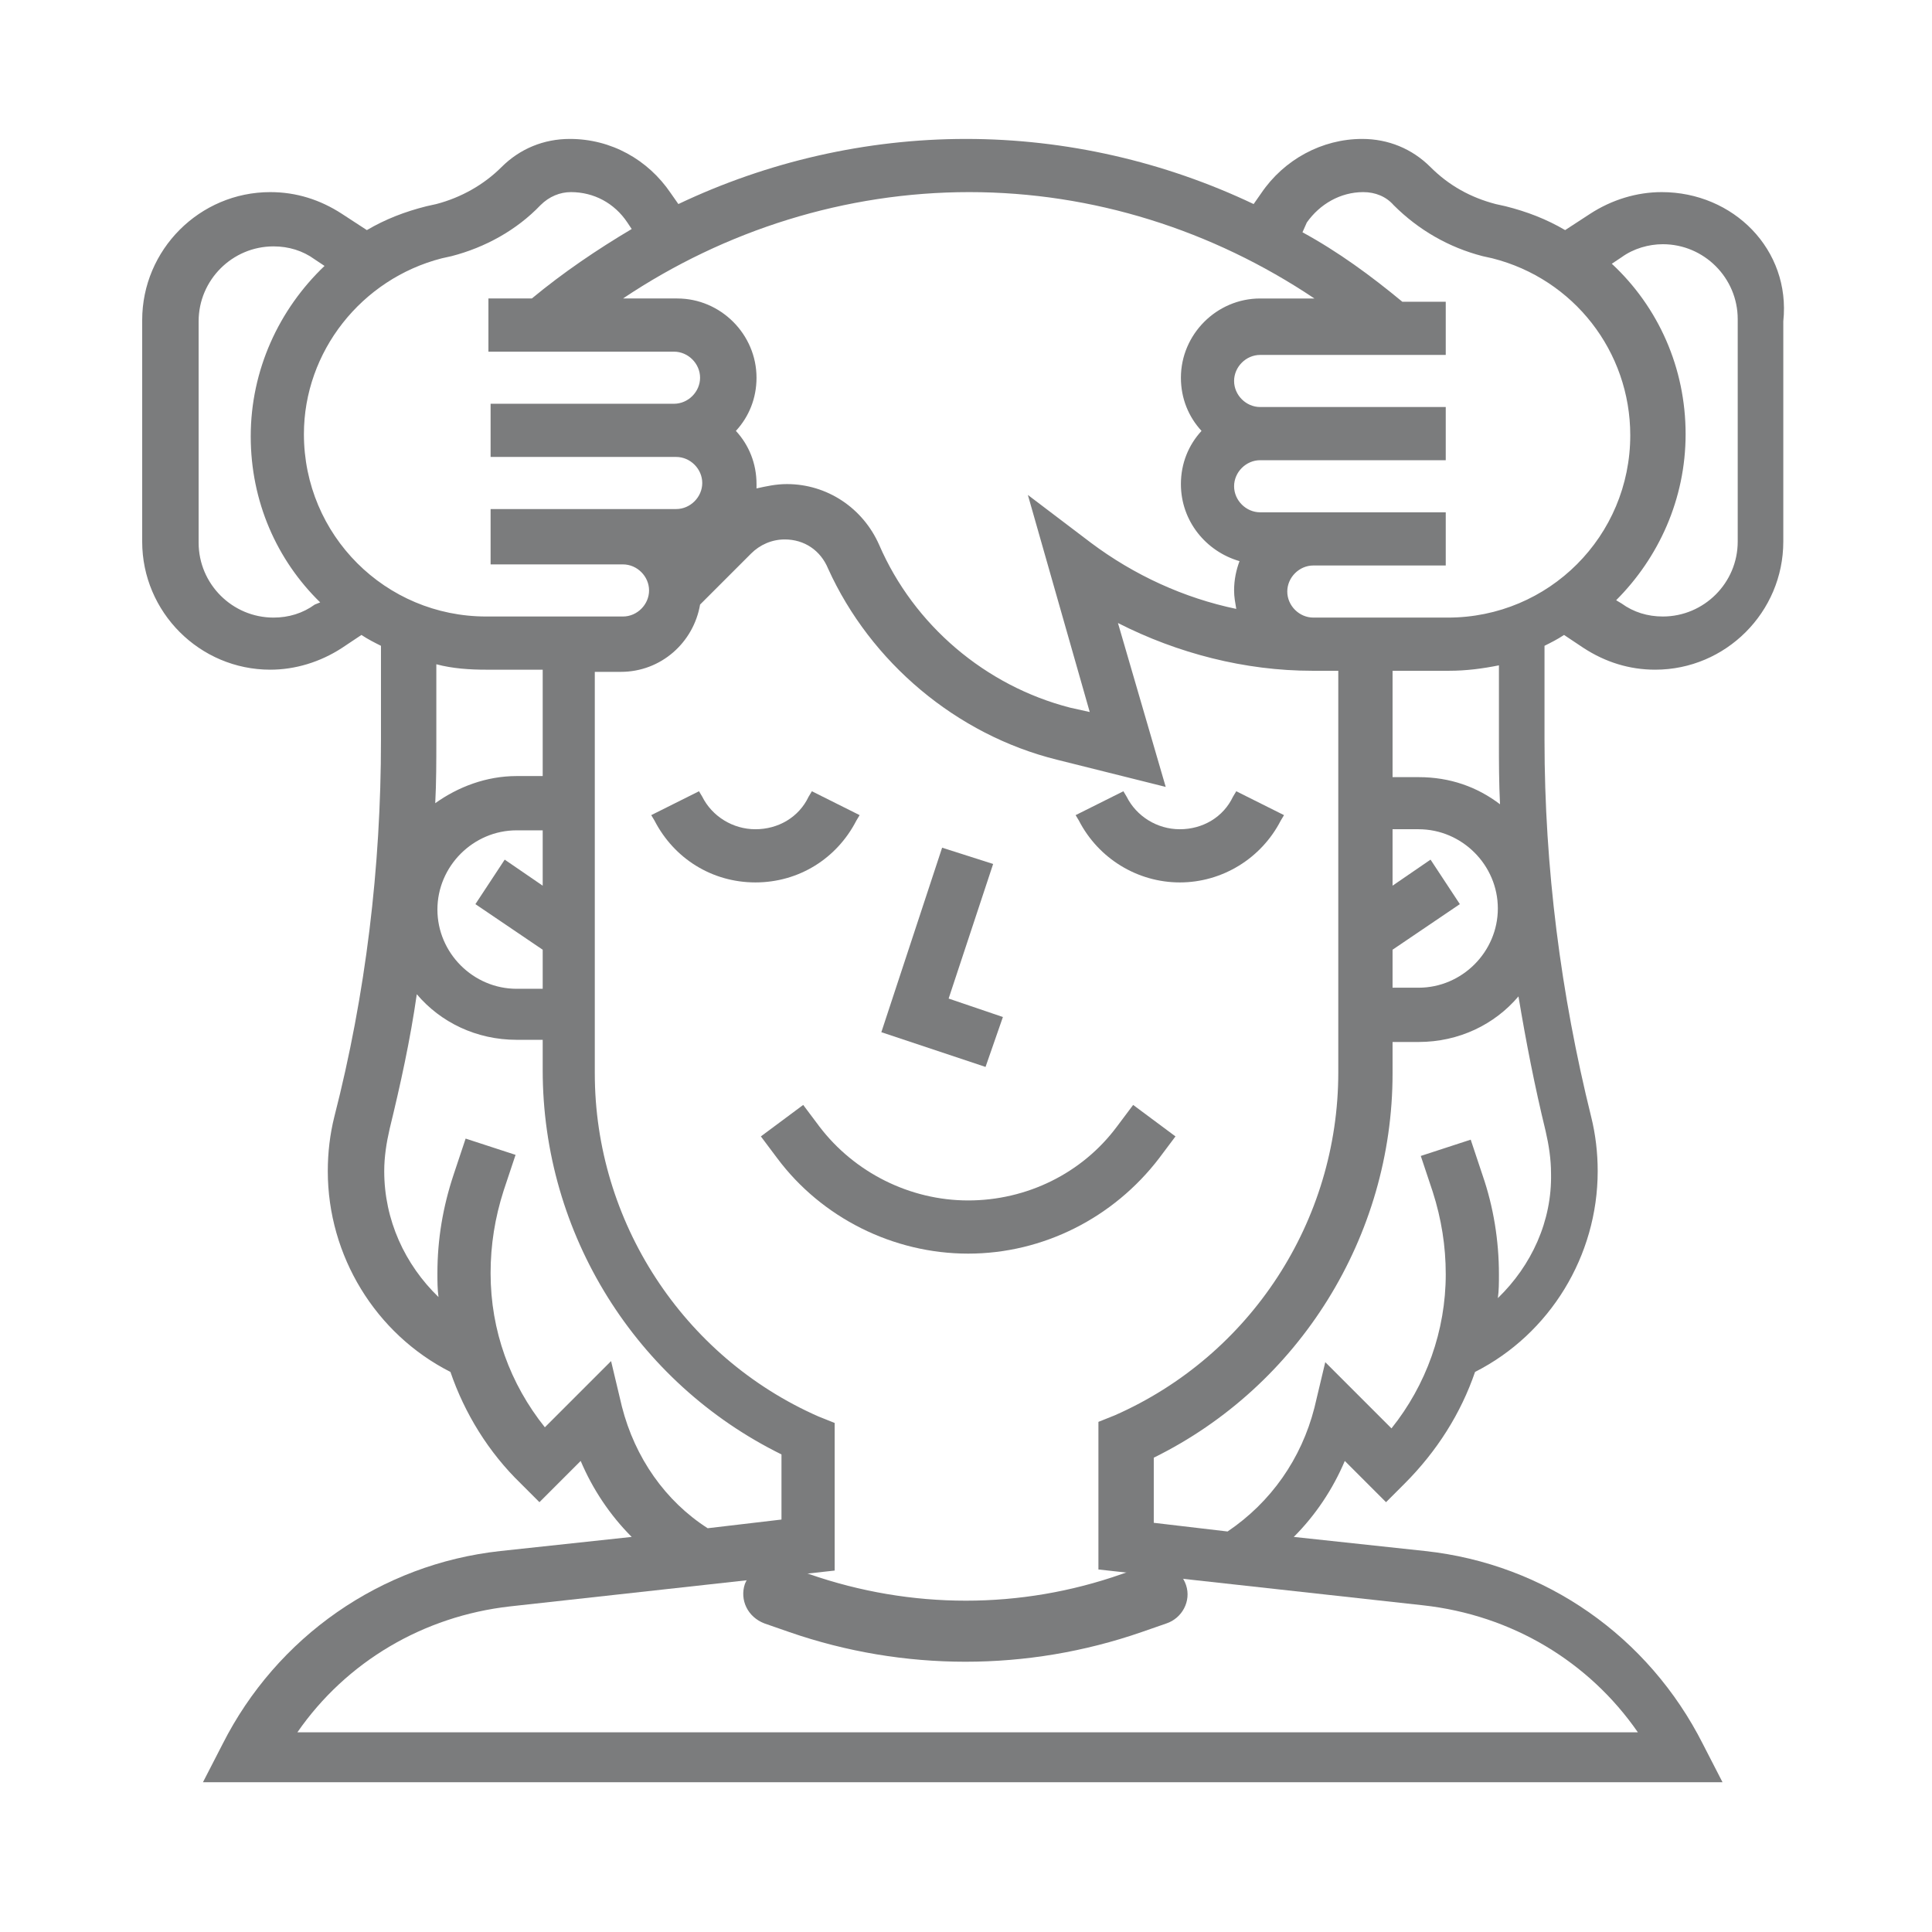 <?xml version="1.0" encoding="utf-8"?>
<!-- Generator: Adobe Illustrator 25.0.0, SVG Export Plug-In . SVG Version: 6.00 Build 0)  -->
<svg version="1.1" id="Слой_1" xmlns="http://www.w3.org/2000/svg" xmlns:xlink="http://www.w3.org/1999/xlink" x="0px" y="0px"
	 viewBox="0 0 178 178" style="enable-background:new 0 0 178 178;" xml:space="preserve">
<style type="text/css">
	.st0{fill:#7B7C7D;stroke:#7B7C7D;stroke-miterlimit:10;}
	.st1{fill:#7B7C7D;}
</style>
<path class="st0" d="M70.6,149.1l2.3,0.8c10.4,3.6,21.7,3.6,32.1,0l2.3-0.8c1.2-0.4,1.9-1.7,1.5-2.9c-0.4-1.2-1.7-1.9-2.9-1.5
	c0,0-0.1,0-0.1,0l-2.3,0.8c-9.4,3.3-19.6,3.3-29.1,0l-2.3-0.8c-1.2-0.4-2.5,0.2-3,1.4C68.7,147.3,69.3,148.6,70.6,149.1
	C70.6,149.1,70.6,149.1,70.6,149.1z"/>
<g>
	<path class="st1" d="M153.1,17.7c-2.3,0-4.6,0.7-6.6,2l-2.3,1.5c-1.7-1-3.5-1.7-5.5-2.2l-0.9-0.2c-2.3-0.6-4.3-1.7-6-3.4
		c-1.7-1.7-3.9-2.6-6.3-2.6c-3.7,0-7.2,1.9-9.3,5l-0.7,1c-8.2-3.9-17.3-6-26.5-6s-18.3,2.1-26.5,6l-0.7-1c-2.1-3.1-5.5-5-9.3-5
		c-2.4,0-4.6,0.9-6.3,2.6c-1.6,1.6-3.7,2.8-6,3.4l-0.9,0.2c-2,0.5-3.8,1.2-5.5,2.2l-2.3-1.5c-2-1.3-4.2-2-6.6-2
		c-6.5,0-11.8,5.3-11.8,11.8v20.4c0,6.5,5.3,11.8,11.8,11.8c2.3,0,4.6-0.7,6.6-2l1.8-1.2c0.6,0.4,1.2,0.7,1.8,1v8.7
		c0,11.7-1.4,23.4-4.3,34.7c-0.4,1.6-0.6,3.3-0.6,5c0,7.8,4.4,15,11.3,18.5c1.3,3.8,3.5,7.4,6.5,10.3l1.7,1.7l3.8-3.8
		c1.1,2.6,2.7,5,4.7,7l-12.1,1.3c-11,1.2-20.6,7.9-25.6,17.8l-1.8,3.5h140l-1.8-3.5c-5-9.9-14.5-16.6-25.6-17.8l-12.1-1.3
		c2-2,3.6-4.4,4.7-7l3.8,3.8l1.7-1.7c3-3,5.2-6.5,6.5-10.3c6.9-3.5,11.3-10.7,11.3-18.5c0-1.7-0.2-3.4-0.6-5
		c-2.8-11.3-4.3-23-4.3-34.7v-8.7c0.6-0.3,1.2-0.6,1.8-1l1.8,1.2c2,1.3,4.2,2,6.6,2c6.5,0,11.8-5.3,11.8-11.8V29.6
		C165,23,159.7,17.7,153.1,17.7z M120.4,20.5c1.2-1.7,3.1-2.8,5.2-2.8c1.1,0,2.1,0.4,2.8,1.2c2.3,2.3,5.1,3.9,8.2,4.7l0.9,0.2
		c7.5,1.9,12.7,8.6,12.7,16.3c0,9.3-7.5,16.8-16.8,16.8H121c-1.3,0-2.4-1.1-2.4-2.4s1.1-2.4,2.4-2.4h2.4h9.8v-4.9h-9.8H121h-4.9
		c-1.3,0-2.4-1.1-2.4-2.4c0-1.3,1.1-2.4,2.4-2.4h2.4h14.7v-4.9h-14.7h-2.4c-1.3,0-2.4-1.1-2.4-2.4s1.1-2.4,2.4-2.4h17.1v-4.9h-4
		c-2.9-2.4-5.9-4.6-9.2-6.4L120.4,20.5z M128.3,87.5l6.2-4.2l-2.7-4.1l-3.5,2.4v-5.2h2.4c4,0,7.3,3.3,7.3,7.3s-3.3,7.3-7.3,7.3h-2.4
		V87.5z M121.1,27.5h-5c-4,0-7.3,3.3-7.3,7.3c0,1.9,0.7,3.6,1.9,4.9c-1.2,1.3-1.9,3-1.9,4.9c0,3.4,2.3,6.2,5.4,7.1
		c-0.3,0.8-0.5,1.7-0.5,2.7c0,0.6,0.1,1.1,0.2,1.7c-4.8-1-9.4-3.1-13.4-6.1l-5.8-4.4l5.7,20l-1.8-0.4c-7.8-2-14.4-7.6-17.6-15
		c-1.5-3.4-4.8-5.6-8.5-5.6c-1,0-1.9,0.2-2.8,0.4c0-0.1,0-0.3,0-0.4c0-1.9-0.7-3.6-1.9-4.9c1.2-1.3,1.9-3,1.9-4.9
		c0-4-3.3-7.3-7.3-7.3h-5c9.4-6.3,20.5-9.8,31.9-9.8S111.7,21.2,121.1,27.5z M40.7,23.8l0.9-0.2c3.1-0.8,6-2.4,8.2-4.7
		c0.8-0.8,1.8-1.2,2.8-1.2c2.1,0,4,1,5.2,2.8l0.4,0.6c-3.2,1.9-6.3,4-9.2,6.4h-4v4.9h17.1c1.3,0,2.4,1.1,2.4,2.4s-1.1,2.4-2.4,2.4
		h-2.4H45.2v4.9h14.7h2.4c1.3,0,2.4,1.1,2.4,2.4c0,1.3-1.1,2.4-2.4,2.4h-4.9h-2.4h-9.8V52h9.8h2.4c1.3,0,2.4,1.1,2.4,2.4
		s-1.1,2.4-2.4,2.4H44.8c-9.3,0-16.8-7.5-16.8-16.8C28,32.4,33.3,25.7,40.7,23.8z M50,81.6l-3.5-2.4l-2.7,4.1l6.2,4.2v3.6h-2.4
		c-4,0-7.3-3.3-7.3-7.3s3.3-7.3,7.3-7.3H50V81.6z M25.2,56.9c-3.8,0-6.9-3.1-6.9-6.9V29.6c0-3.8,3.1-6.9,6.9-6.9
		c1.4,0,2.7,0.4,3.8,1.2l0.9,0.6c-4.2,4-6.8,9.6-6.8,15.7c0,6,2.4,11.4,6.4,15.3L29,55.7C27.9,56.5,26.6,56.9,25.2,56.9z M44.8,61.7
		H50v9.8h-2.4c-2.8,0-5.4,1-7.5,2.5c0.1-1.9,0.1-3.9,0.1-5.8v-7C41.7,61.6,43.3,61.7,44.8,61.7z M57.3,129.6l-1-4.2l-6.1,6.1
		c-3.2-4-5-8.9-5-14.2c0-2.6,0.4-5.1,1.2-7.6l1.1-3.3l-4.6-1.5l-1.1,3.3c-1,3-1.5,6-1.5,9.1c0,0.7,0,1.5,0.1,2.2
		c-3.1-3-5-7.1-5-11.6c0-1.3,0.2-2.6,0.5-3.9c1-4.1,1.9-8.2,2.5-12.4c2.2,2.6,5.5,4.2,9.2,4.2H50v2.8c0,15.1,8.6,28.8,22,35.4v6
		l-6.8,0.8C61.3,138.3,58.5,134.3,57.3,129.6z M150.9,159.6H27.4c4.5-6.5,11.6-10.7,19.6-11.6l29.9-3.3v-13.6l-1.5-0.6
		c-12.5-5.5-20.6-18-20.6-31.6v-37h2.4c3.7,0,6.7-2.7,7.3-6.2l4.7-4.7c0.8-0.8,1.9-1.3,3.1-1.3c1.8,0,3.3,1,4,2.7
		C80.2,61,88.1,67.7,97.4,70l10,2.5L103,57.4c5.5,2.8,11.7,4.4,17.9,4.4h2.4v37c0,13.7-8.1,26.1-20.6,31.6l-1.5,0.6v13.6l29.9,3.3
		C139.3,148.8,146.4,153.1,150.9,159.6z M138,119.6c0.1-0.7,0.1-1.4,0.1-2.2c0-3.1-0.5-6.2-1.5-9.1l-1.1-3.3l-4.6,1.5l1.1,3.3
		c0.8,2.5,1.2,5,1.2,7.6c0,5.2-1.8,10.2-5,14.2l-6.1-6.1l-1,4.2c-1.2,4.7-4,8.7-8,11.4l-6.8-0.8v-6c13.4-6.6,22-20.4,22-35.4V96h2.4
		c3.7,0,7-1.6,9.2-4.2c0.7,4.2,1.5,8.3,2.5,12.4c0.3,1.3,0.5,2.6,0.5,3.9C143,112.5,141.1,116.6,138,119.6z M138.2,74.1
		c-2.1-1.6-4.6-2.5-7.5-2.5h-2.4v-9.8h5.2c1.6,0,3.1-0.2,4.6-0.5v7C138.1,70.2,138.1,72.1,138.2,74.1z M160.1,49.9
		c0,3.8-3.1,6.9-6.9,6.9c-1.4,0-2.7-0.4-3.8-1.2l-0.5-0.3c3.9-3.9,6.4-9.3,6.4-15.3c0-6.1-2.5-11.7-6.8-15.7l0.9-0.6
		c1.1-0.8,2.5-1.2,3.8-1.2c3.8,0,6.9,3.1,6.9,6.9V49.9z"/>
	<polygon class="st1" points="92.4,93.7 87.4,92 91.5,79.6 86.8,78.1 81.2,95.1 90.8,98.3 	"/>
	<path class="st1" d="M78.9,75.6l0.3-0.5l-4.4-2.2l-0.3,0.5c-0.9,1.9-2.8,3-4.9,3c-2.1,0-4-1.2-4.9-3l-0.3-0.5l-4.4,2.2l0.3,0.5
		c1.8,3.5,5.3,5.7,9.3,5.7C73.6,81.3,77.1,79.1,78.9,75.6z"/>
	<path class="st1" d="M108.7,81.3c3.9,0,7.5-2.2,9.3-5.7l0.3-0.5l-4.4-2.2l-0.3,0.5c-0.9,1.9-2.8,3-4.9,3c-2.1,0-4-1.2-4.9-3
		l-0.3-0.5l-4.4,2.2l0.3,0.5C101.2,79.1,104.8,81.3,108.7,81.3z"/>
	<path class="st1" d="M106.8,106.7l1.5-2l-3.9-2.9l-1.5,2c-3.2,4.3-8.3,6.8-13.7,6.8c-5.4,0-10.5-2.6-13.7-6.8l-1.5-2l-3.9,2.9
		l1.5,2c4.1,5.5,10.7,8.8,17.6,8.8C96.1,115.5,102.6,112.2,106.8,106.7z"/>
</g>
</svg>
